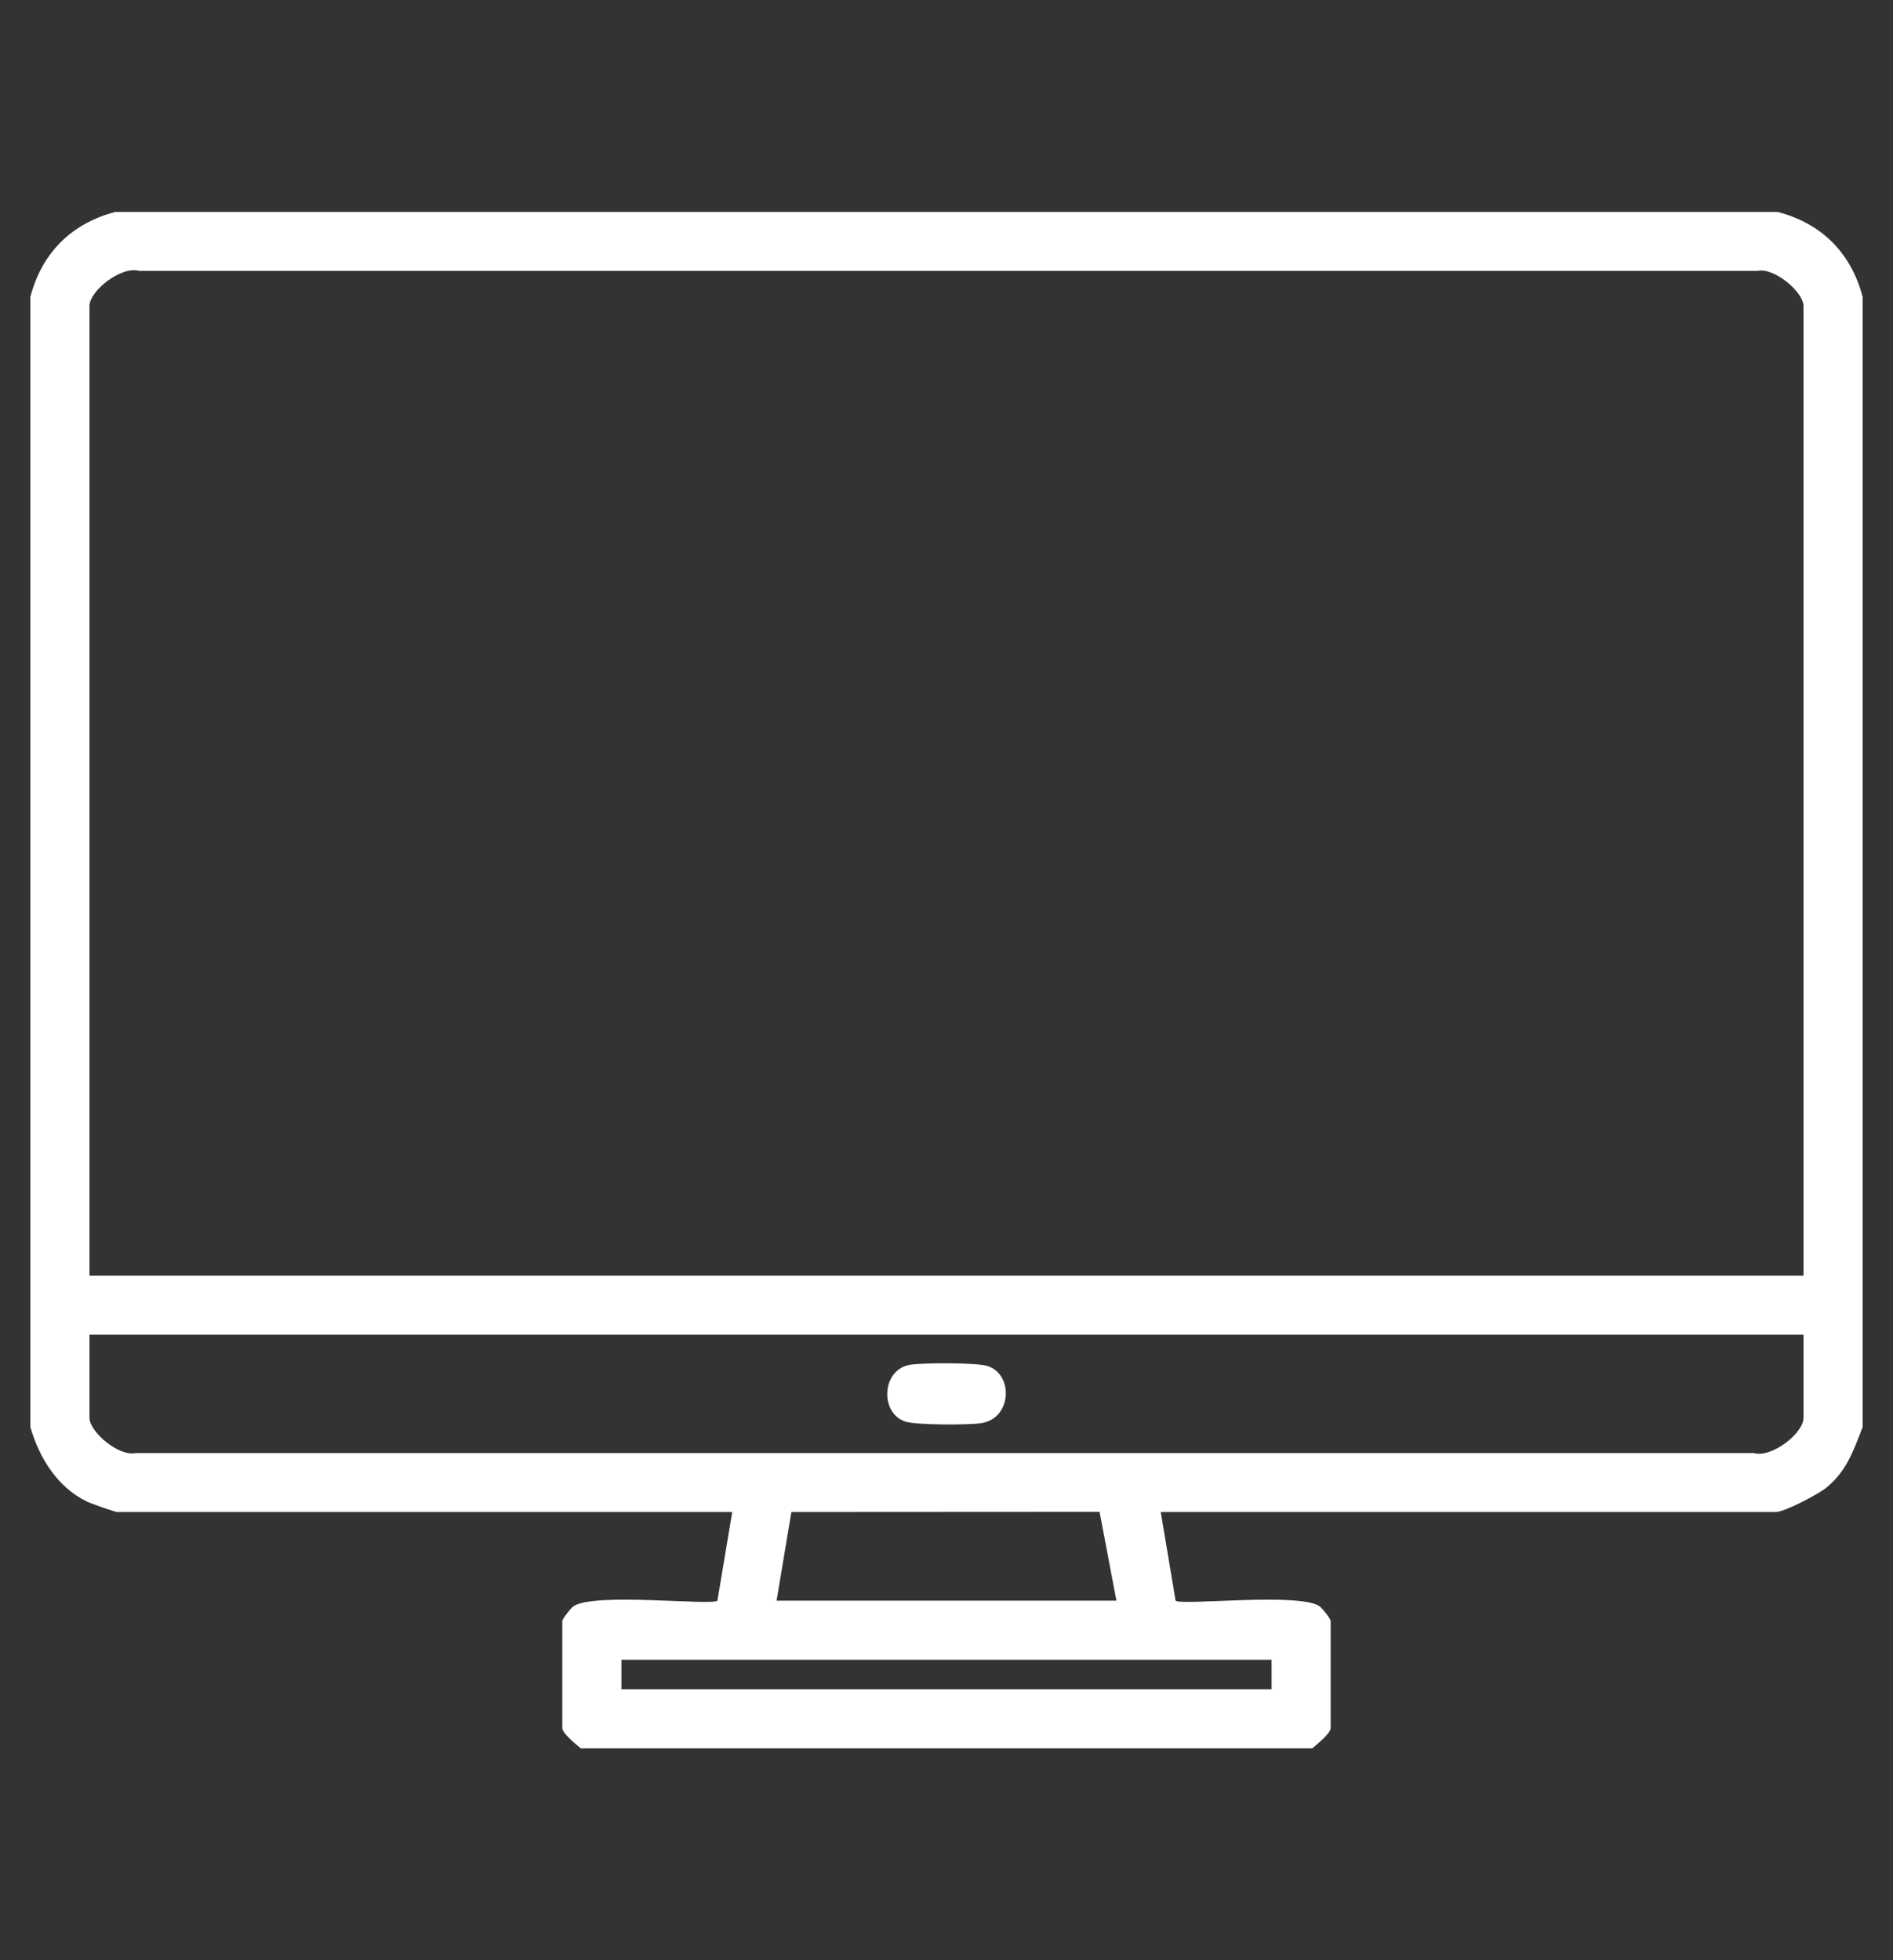 <?xml version="1.0" encoding="UTF-8"?>
<svg id="Layer_1" xmlns="http://www.w3.org/2000/svg" version="1.1" viewBox="0 0 1042.7 1080">
  <rect x="0" y="0" width="1042.7" height="1080" fill="#333333" stroke="none"/>
  <!-- Generator: Adobe Illustrator 29.7.1, SVG Export Plug-In . SVG Version: 2.1.1 Build 8)  -->
  <defs>
    <style>
      .st0 {
        fill: #fff;
      }
    </style>
  </defs>
  <path class="st0" d="M979.177,116.764c24.203,6.328,40.462,22.559,46.8,46.8v622.645c-5.031,12.965-8.931,24.577-20.302,33.62-4.481,3.563-22.724,13.18-27.515,13.18h-338.792l8.157,48.818c2.82,2.914,68.144-4.668,79.299,3.109,1.533,1.068,6.144,6.969,6.144,8.1v59.009c0,2.922-7.689,9.038-10.174,11.191h-402.888c-2.485-2.153-10.174-8.269-10.174-11.191v-59.009c0-1.131,4.611-7.031,6.144-8.1,11.156-7.777,76.479-.194,79.299-3.109l8.157-48.818H64.54c-1.199,0-14.435-4.673-16.642-5.74-16.327-7.892-26.335-24.232-31.175-41.06V163.564c6.338-24.241,22.597-40.473,46.8-46.8h915.654ZM993.421,702.783V168.651c0-7.768-16.374-21.54-25.357-19.409l-891.4-.007c-9.594-2.874-27.384,10.829-27.384,19.416v534.132h944.141ZM993.421,735.34H49.279v45.783c0,7.769,16.375,21.54,25.357,19.409l891.4.007c9.594,2.874,27.384-10.828,27.384-19.416v-45.783ZM427.75,881.844h187.2l-9.295-48.916-169.748.098-8.157,48.818ZM700.411,914.401h-358.122v16.278h358.122v-16.278Z"/>
  <path class="st0" d="M500.42,752.053c6.317-1.41,37.554-1.36,43.42.476,14.554,4.556,13.596,28.888-3.279,31.526-6.873,1.074-35.693,1.091-41.7-.791-14.135-4.428-13.413-27.869,1.559-31.211Z"/>
</svg>